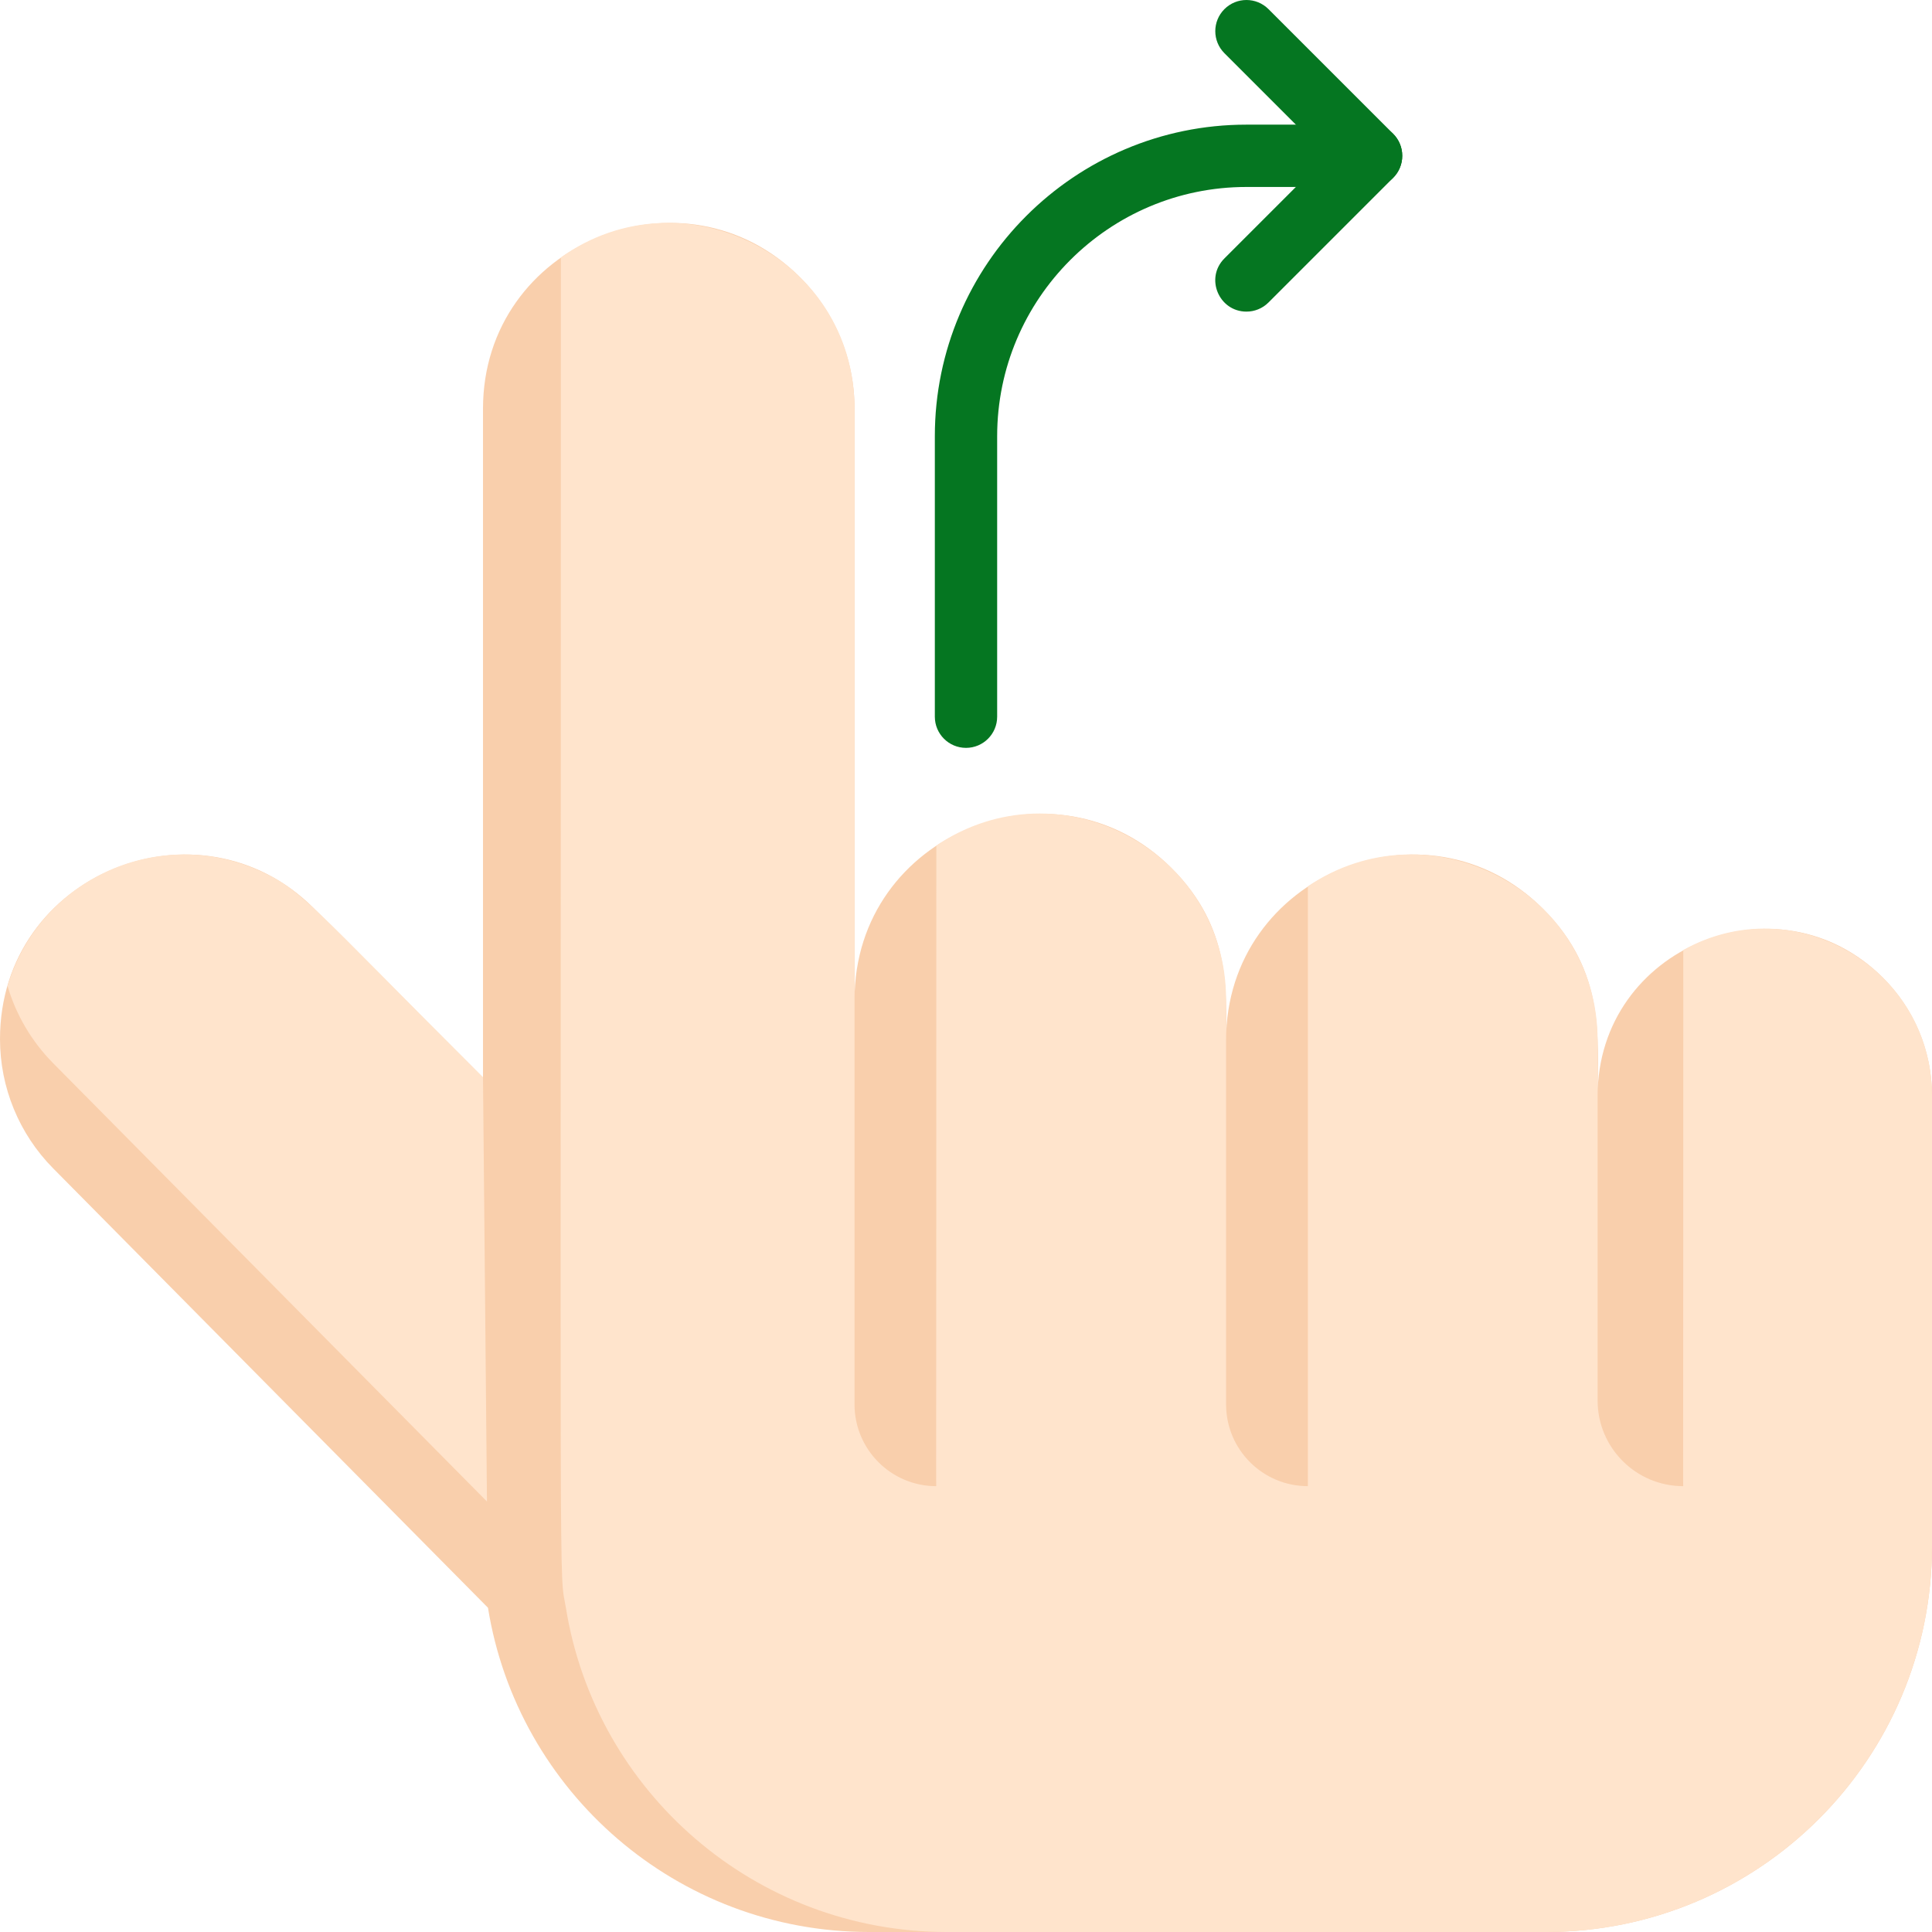 <?xml version="1.0" encoding="UTF-8"?> <svg xmlns="http://www.w3.org/2000/svg" xmlns:xlink="http://www.w3.org/1999/xlink" xmlns:svgjs="http://svgjs.com/svgjs" width="512" height="512" x="0" y="0" viewBox="0 0 496 496" style="enable-background:new 0 0 512 512" xml:space="preserve" class=""> <g> <path xmlns="http://www.w3.org/2000/svg" d="m248 192c-4.418 0-8-3.582-8-8v-72c0-44.112 35.888-80 80-80h32c4.418 0 8 3.582 8 8s-3.582 8-8 8h-32c-35.29 0-64 28.71-64 64v72c0 4.418-3.582 8-8 8z" fill="#057621" data-original="#ef6767" style=""></path> <path xmlns="http://www.w3.org/2000/svg" d="m320 80c-7.065 0-10.711-8.602-5.657-13.657l26.344-26.343-26.344-26.343c-3.124-3.125-3.124-8.189 0-11.314 3.125-3.123 8.189-3.123 11.314 0l32 32c3.124 3.125 3.124 8.189 0 11.314l-32 32c-1.562 1.562-3.609 2.343-5.657 2.343z" fill="#057621" data-original="#ef6767" style=""></path> <path xmlns="http://www.w3.org/2000/svg" d="m483.433 251.028c-26.856-26.814-73.279-7.942-73.279 30.356 0-14.822 2.1-31.953-13.974-48.026-29.828-29.828-81.411-8.799-81.411 33.719 0-12.58 1.394-28.819-13.974-44.187-29.704-29.704-81.411-9.004-81.411 33.73v-151.697c0-13.163-5.342-25.086-13.974-33.718-29.825-29.826-81.41-8.805-81.41 33.718v171.692l-43.4-43.4c-29.435-29.435-80.6-8.917-80.6 33.54 0 12.424 4.9 24.359 13.64 33.194l111.636 112.804c7.595 47.203 48.503 83.247 97.852 83.247h173.743c54.751 0 99.129-44.378 99.129-99.129 0-34.804 0-80.988 0-115.487 0-11.851-4.805-22.582-12.567-30.356z" fill="#f9cfac" data-original="#f9cfac" style=""></path> <g xmlns="http://www.w3.org/2000/svg" fill="#ffe4cc"> <path d="m125.02 385.49-111.38-112.54c-5.52-5.58-9.51-12.4-11.7-19.79 7.972-26.89 37.541-40.863 63.34-30.19 12.041 4.991 13.8 8.73 58.72 53.65z" fill="#ffe4cc" data-original="#ffe4cc" style="" class=""></path> <path d="m432.15 243.9c0 140.401-.1 137.64 0 137.64-12.15 0-22-9.85-22-22v-92.46c0-38.573-43.248-60.638-74.38-39.53v153.99c-11.564 0-21-9.369-21-21v-103.92c0-38.081-42.705-60.944-74.39-39.53 0 168.079-.1 164.45 0 164.45-11.598 0-21-9.402-21-21v-255.62c0-39.112-44.308-61.03-75.38-38.83 0 362.655-.519 335.721 1.28 346.66 7.59 47.21 48.5 83.25 97.85 83.25h153.74c54.748 0 99.13-44.382 99.13-99.13 0-34.804 0-80.951 0-115.49 0-32.779-35.386-53.435-63.85-37.48z" fill="#ffe4cc" data-original="#ffe4cc" style="" class=""></path> </g> </g> </svg> 